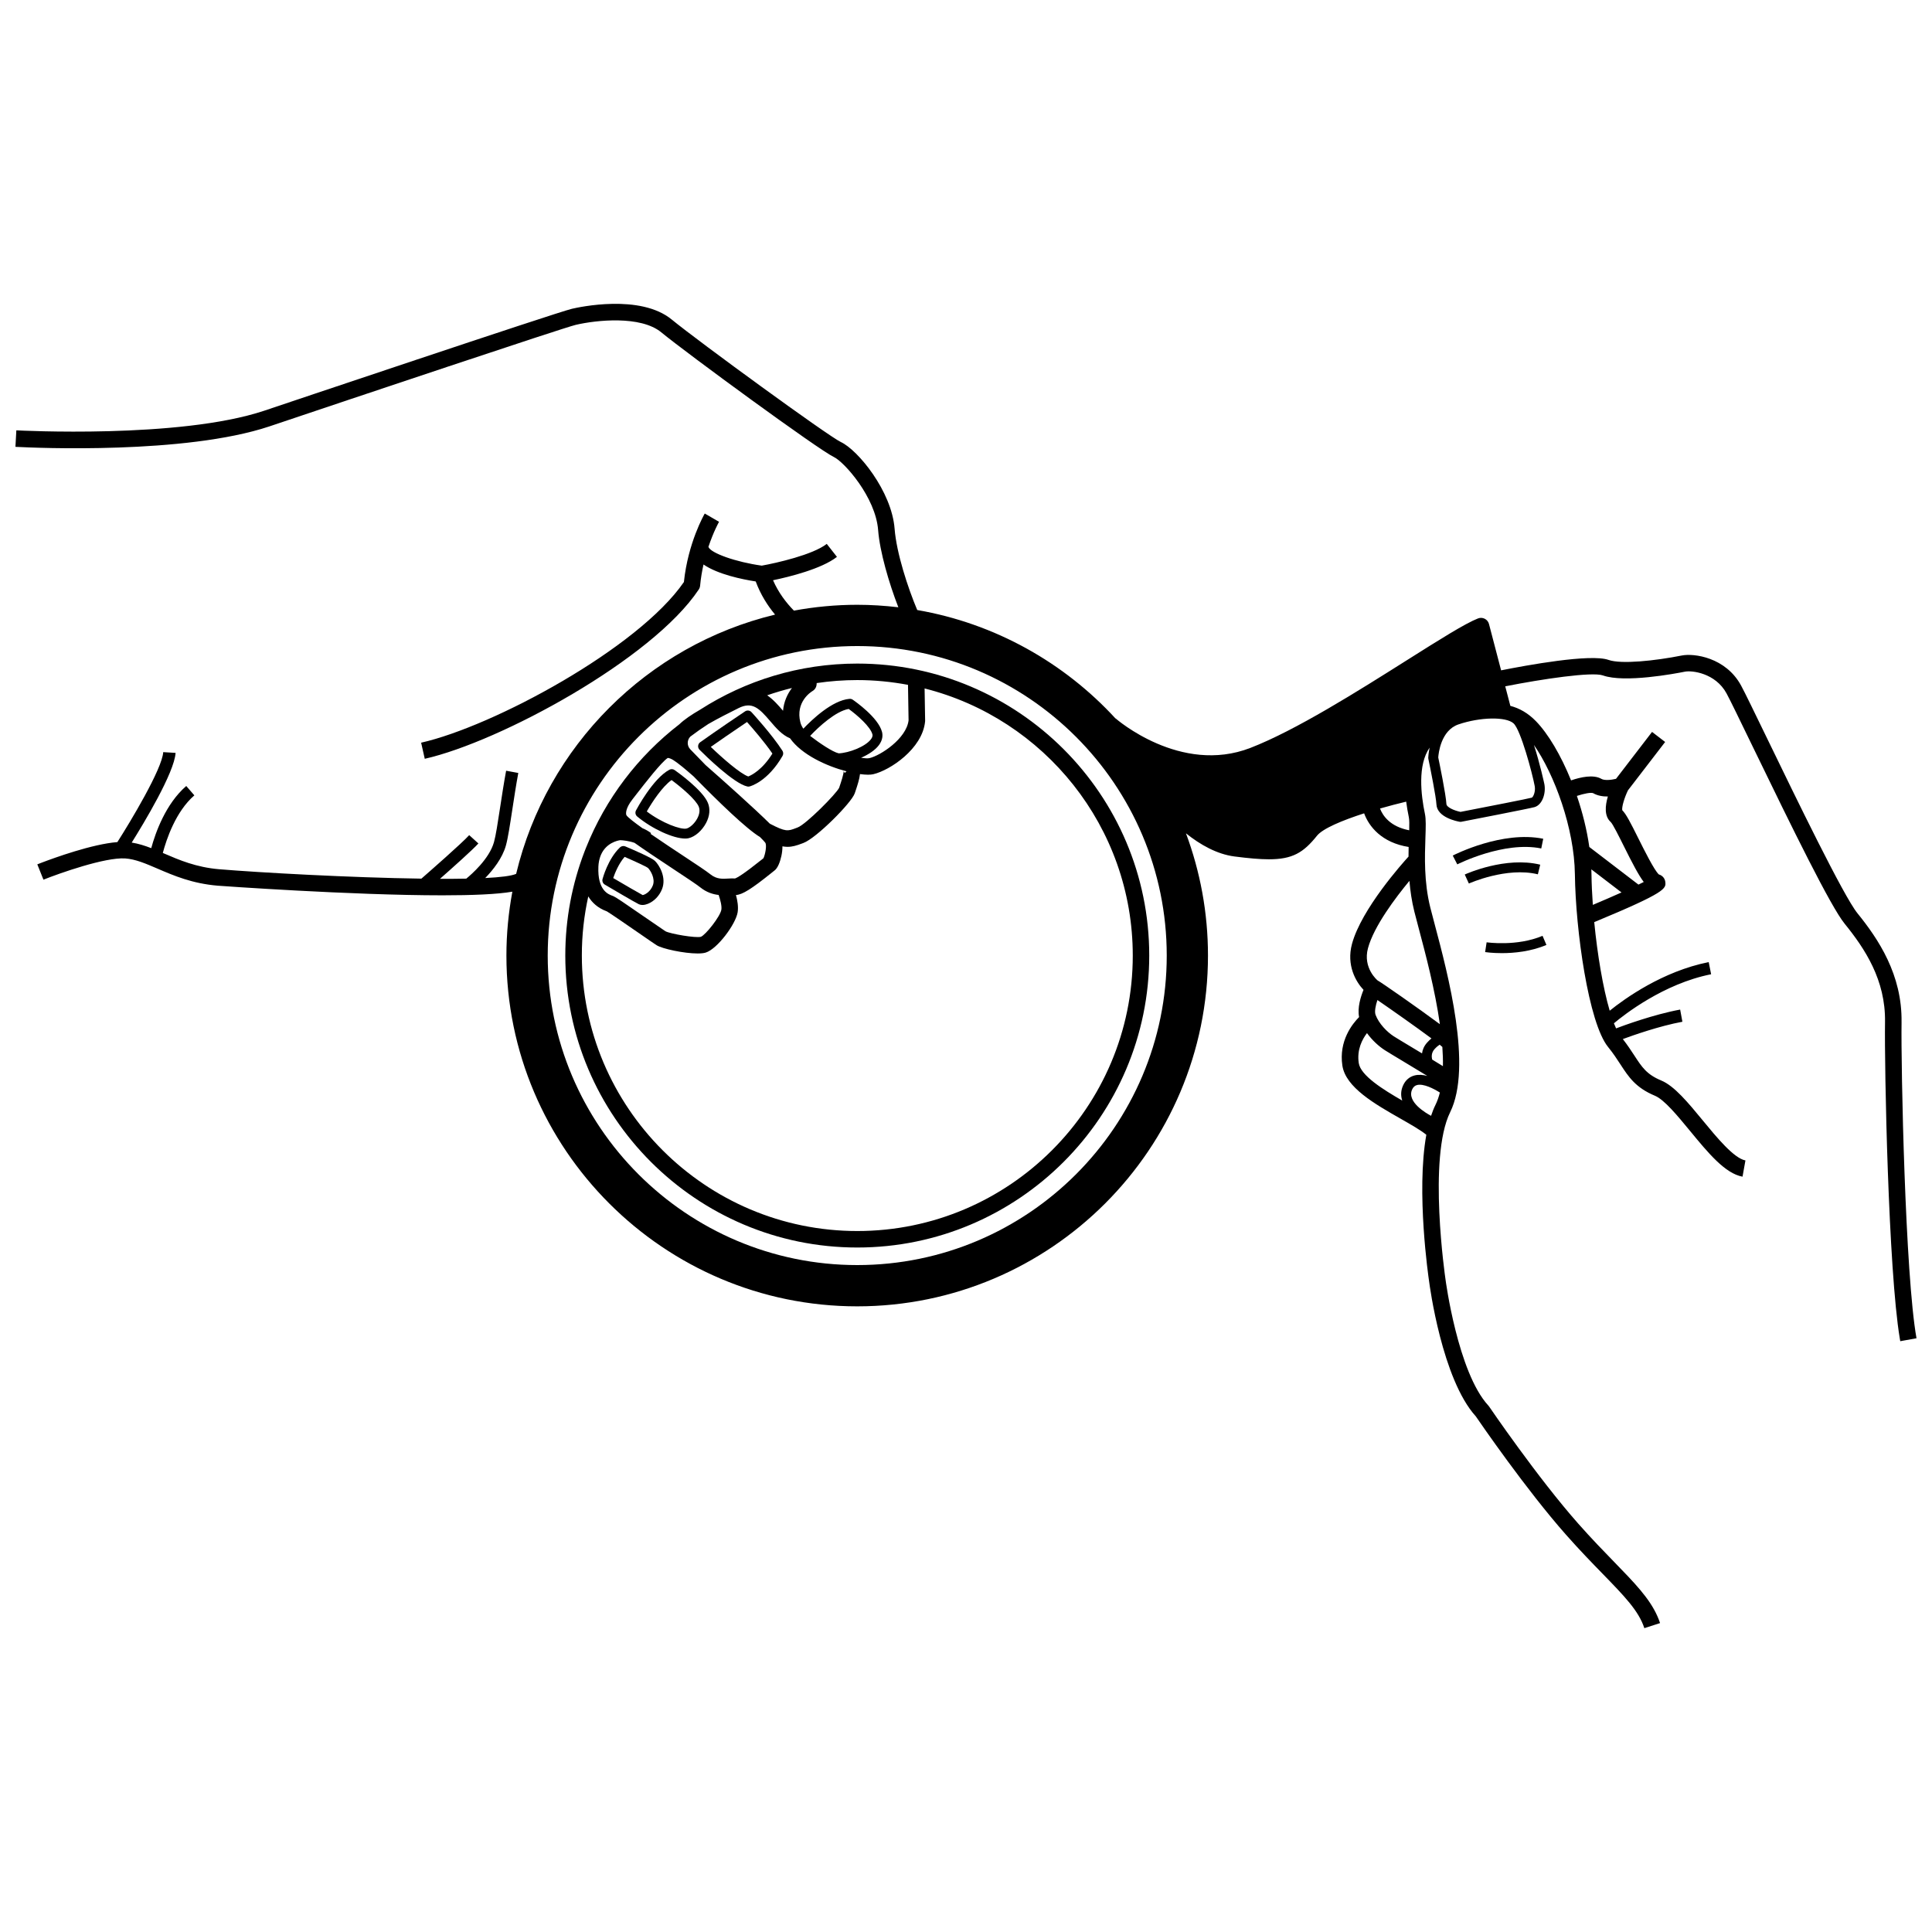 <?xml version="1.0" encoding="UTF-8"?>
<!-- Uploaded to: ICON Repo, www.svgrepo.com, Generator: ICON Repo Mixer Tools -->
<svg width="800px" height="800px" version="1.1" viewBox="144 144 512 512" xmlns="http://www.w3.org/2000/svg">
 <defs>
  <clipPath id="a">
   <path d="m148.09 224h503.81v352h-503.81z"/>
  </clipPath>
 </defs>
 <path d="m293.81 397.23c0 42.664 34.711 77.375 77.375 77.375 42.664 0 77.375-34.711 77.375-77.375 0-42.664-34.711-77.375-77.375-77.375-15.324 0-29.613 4.496-41.645 12.215-2.227 1.289-4.195 2.606-5.492 3.863-10.938 8.43-19.555 19.711-24.746 32.727-0.148 0.328-0.285 0.672-0.406 1.031-3.273 8.559-5.086 17.84-5.086 27.539zm9.465-26.727c1.387-3.141 4.394-3.75 5.09-3.848 0.734 0.02 2.352 0.191 3.801 0.711 2.488 1.762 5.852 4.019 10.367 7 3.117 2.059 6.062 4.004 7.027 4.777 1.68 1.352 3.394 1.863 4.887 2.031 0.473 1.332 0.871 2.945 0.723 3.894-0.289 1.797-4.156 6.688-5.426 7.191-1.391 0.379-8.102-0.777-9.395-1.469-0.461-0.293-2.387-1.621-4.426-3.031-6.992-4.832-8.742-6-9.352-6.258-0.082-0.035-0.188-0.074-0.312-0.121-1.078-0.398-3.945-1.461-3.68-7.703 0.043-1.016 0.223-1.875 0.48-2.621 0.066-0.184 0.141-0.367 0.215-0.555zm28.449-34.641c2.594-1.5 5.625-3.016 8.004-4.207 3.633-1.816 5.473 0.047 8.414 3.492 1.535 1.801 3.129 3.648 5.223 4.504 3.07 4.336 9.633 7.363 14.977 8.762l-0.48 0.414c-0.211-0.246-0.281-0.484-0.289-0.555 0.086 0.727-0.738 3.152-1.047 4.066l-0.137 0.422c-0.793 1.641-8.77 9.691-11.008 10.527l-0.43 0.164c-2.188 0.832-2.723 1.027-6.922-1.156-4.141-4.09-12.352-11.426-17.043-15.543-1.301-1.328-2.648-2.715-4.051-4.176-0.906-0.945-0.902-2.418 0.004-3.363 1.551-1.18 3.148-2.293 4.785-3.352zm-31.824 45.691c1.004 1.664 2.531 3.078 4.836 3.934l0.086 0.031c0.875 0.5 5.703 3.836 8.613 5.844 2.5 1.727 4.062 2.805 4.57 3.125 1.516 0.961 7.281 2.191 10.883 2.191 0.859 0 1.598-0.07 2.121-0.23 3.066-0.934 7.969-7.523 8.477-10.684 0.234-1.461-0.055-3.148-0.449-4.574 1.719-0.098 4.125-1.617 9.359-5.812 0.363-0.289 0.625-0.504 0.672-0.539 1.086-0.68 1.691-2.562 2.012-4.019 0.164-0.742 0.281-1.625 0.277-2.531 0.484 0.09 0.934 0.133 1.371 0.133 1.25 0 2.379-0.344 3.785-0.875l0.414-0.156c3.422-1.281 12.754-10.656 13.59-13.156l0.164-0.484c0.598-1.766 1.082-3.305 1.23-4.609 0.785 0.105 1.504 0.164 2.121 0.164 0.555 0 1.027-0.043 1.406-0.133 4.41-1.027 13.012-6.731 13.719-13.957 0.008-0.082 0.012-0.168 0.012-0.25l-0.141-8.52c31.66 7.981 55.168 36.688 55.168 70.789 0 40.254-32.75 73-73 73-40.254 0-73-32.75-73-73-0.012-5.387 0.59-10.629 1.703-15.68zm14.34-18.082c-2.098-1.5-3.731-2.762-4.191-3.371-0.047-0.113-0.02-0.105-0.086-0.176-0.086-0.324-0.254-1.664 1.68-4.137l1.039-1.336c2.191-2.82 6.66-8.582 8.301-9.598 0.934 0.125 1.809 0.727 3.887 2.387 0.539 0.43 1.574 1.32 2.914 2.488 6.703 6.848 14.008 13.91 17.625 16.098 0.715 0.711 1.211 1.238 1.395 1.496 0.469 0.715-0.02 3.148-0.48 4.117-0.152 0.121-0.359 0.285-0.66 0.523-4.617 3.695-6.277 4.637-6.875 4.844-0.574-0.051-1.156-0.016-1.766 0.02-1.535 0.094-3.121 0.191-4.719-1.094-1.121-0.902-3.875-2.719-7.356-5.019-2.336-1.543-5.637-3.723-8.551-5.734l0.152-0.195c-0.719-0.551-1.508-0.977-2.309-1.312zm44.457-24.453c2.309-2.453 6.777-6.543 10.211-7.141 2.312 1.66 5.762 4.707 6.293 6.734 0.039 0.145 0.152 0.578-0.395 1.301-1.48 1.965-5.82 3.621-8.527 3.731-1.652-0.367-5.137-2.746-7.582-4.625zm-7.184-6.66c-0.016-0.016-0.027-0.031-0.043-0.047-1.117-1.309-2.469-2.879-4.152-4.051 2.144-0.742 4.332-1.395 6.559-1.938-1.172 1.543-2.148 3.574-2.363 6.035zm33.117-6.867 0.152 9.406c-0.574 4.863-7.441 9.332-10.348 10.008-0.449 0.105-1.238 0.066-2.234-0.094 1.938-0.84 3.699-1.992 4.703-3.32 1.086-1.438 1.051-2.723 0.836-3.547-1-3.793-7.062-8.043-7.75-8.516-0.25-0.172-0.551-0.25-0.852-0.227-4.602 0.383-9.969 5.516-12.242 7.91-0.371-0.543-0.645-1.105-0.789-1.684-1.348-5.387 2.758-8.016 3.215-8.293 0.641-0.371 1.051-1.035 1.09-1.773l0.02-0.34c3.512-0.52 7.102-0.797 10.754-0.797 4.594 0.004 9.086 0.449 13.445 1.266z"/>
 <g clip-path="url(#a)">
  <path d="m647.93 414.89c0.191-12.574-6.144-22.031-11.684-28.863-3.68-4.539-16.336-30.648-23.898-46.25-3.309-6.824-5.922-12.215-6.941-14.098-4.07-7.496-12.496-8.605-15.715-7.965-7.008 1.402-16.074 2.363-19.422 1.168-4.766-1.699-21.805 1.438-28.461 2.766l-3.211-12.277c-0.156-0.605-0.566-1.113-1.125-1.395-0.559-0.281-1.207-0.316-1.789-0.086-3.43 1.344-10.195 5.613-18.758 11.016-13.152 8.301-29.52 18.633-41.559 23.297-18.523 7.172-35.543-7.66-35.711-7.812l-0.023 0.023c-13.598-14.805-31.922-25.18-52.555-28.754-2.469-5.84-5.5-15.094-5.996-21.52-0.766-9.969-9.707-20.883-14.258-23.004-3.281-1.531-37.746-26.656-44.809-32.457-8.344-6.856-24.625-3.277-26.453-2.848-4.144 0.977-78.43 25.965-81.582 27.023-22.453 7.484-65.223 5.211-65.648 5.188l-0.242 4.371c0.074 0.004 0.238 0.012 0.441 0.023 4.797 0.246 44.539 2.004 66.836-5.43 21.473-7.227 77.918-26.145 81.195-26.914 5.453-1.281 17.207-2.523 22.672 1.969 6.922 5.688 41.793 31.203 45.734 33.043 2.734 1.277 11.074 10.625 11.746 19.375 0.441 5.746 2.875 14.062 5.356 20.453-3.578-0.418-7.207-0.66-10.895-0.66-5.731 0-11.336 0.547-16.781 1.547-2.059-2.102-4.098-4.766-5.531-8.051 4.32-0.902 12.883-3.012 16.938-6.195l-2.703-3.441c-3.68 2.891-13.383 5.082-17.227 5.766-6.828-0.945-13.551-3.324-14.133-4.969 1.355-4.07 2.793-6.606 2.816-6.648l-3.785-2.195c-0.184 0.316-4.434 7.734-5.527 18.152-12.105 17.598-50.59 38.281-69.637 42.578l0.961 4.269c19.883-4.484 60.328-26.371 72.617-44.871 0.199-0.301 0.324-0.648 0.355-1.008 0.184-1.992 0.508-3.871 0.898-5.609 3.844 2.633 10.285 3.941 13.836 4.492 1.289 3.473 3.141 6.391 5.133 8.785-33.84 8.152-60.512 34.852-68.621 68.707-1.254 0.551-4.168 0.902-8.195 1.105 2.09-2.156 4.531-5.234 5.481-8.613 0.539-1.922 1.078-5.457 1.703-9.547 0.461-3.027 0.984-6.457 1.582-9.684l-3.227-0.594c-0.605 3.277-1.133 6.734-1.598 9.781-0.609 3.984-1.133 7.426-1.621 9.152-1.246 4.43-5.969 8.543-7.336 9.664-2.156 0.043-4.496 0.059-6.973 0.047 3.449-3.039 8.633-7.664 10.18-9.371l-2.434-2.203c-1.945 2.152-10.645 9.758-12.672 11.527-18.844-0.266-42.891-1.602-53.594-2.492-6.09-0.508-10.617-2.457-14.613-4.18-0.105-0.047-0.211-0.09-0.32-0.137 0.953-3.594 3.41-10.969 8.359-15.262l-2.148-2.481c-5.461 4.734-8.16 12.379-9.277 16.473-1.707-0.66-3.41-1.199-5.176-1.477 3.188-5.094 11.305-18.531 11.625-23.77l-3.273-0.199c-0.273 4.441-8.762 18.547-12.152 23.84-6.672 0.52-16.754 4.188-20.105 5.465-0.621 0.238-1.02 0.395-1.113 0.434l1.625 4.062c4.227-1.691 16.34-5.984 21.672-5.629 2.715 0.188 5.418 1.352 8.551 2.699 4.305 1.855 9.18 3.953 15.98 4.523 0.492 0.043 35.43 2.551 59.547 2.551 7.828 0 14.516-0.266 18.516-0.965-1.016 5.492-1.574 11.145-1.574 16.93 0 51.258 41.703 92.961 92.961 92.961 51.258 0 92.961-41.703 92.961-92.961 0-11.391-2.07-22.305-5.836-32.398 3.801 3.043 8.215 5.539 12.875 6.141 3.711 0.477 6.668 0.746 9.113 0.746 6.227 0 9.141-1.746 12.738-6.246 1.531-1.91 6.691-4.062 12.492-5.934 1.27 3.492 4.66 7.781 11.797 8.914-0.02 0.809-0.031 1.664-0.035 2.555-1.484 1.625-12.484 13.875-14.98 23.145-1.523 5.66 1.035 10.031 3.055 12.168-0.746 1.816-1.656 4.727-1.172 7.211-1.797 1.805-5.41 6.336-4.434 12.848 0.867 5.785 8.594 10.188 15.41 14.07 2.742 1.562 5.34 3.043 6.844 4.277-2.727 15.164 0.57 37.758 0.734 38.855 0.137 1.055 3.418 25.883 12.371 35.758 1.168 1.711 13.367 19.461 23.922 31.391 3.613 4.086 6.84 7.402 9.688 10.328 5.773 5.934 9.586 9.855 11.059 14.418l4.164-1.344c-0.203-0.629-0.445-1.238-0.711-1.84-2.082-4.723-6.07-8.836-11.375-14.289-2.812-2.891-6-6.168-9.547-10.176-10.855-12.27-23.543-30.898-23.668-31.086-0.062-0.09-0.129-0.176-0.203-0.254-8.094-8.766-11.328-33.227-11.363-33.516-0.047-0.32-4.703-32.16 1.242-44.223 5.941-12.051-0.582-36.57-4.082-49.742-0.453-1.711-0.859-3.227-1.176-4.492-1.707-6.82-1.469-13.582-1.297-18.516 0.098-2.836 0.172-4.887-0.133-6.328-1.047-4.973-1.98-12.93 1.254-17.551-0.32 1.461-0.367 2.547-0.371 2.672-0.004 0.105 0.008 0.207 0.027 0.309 0.562 2.684 2.047 10.086 2.141 12.074 0.168 3.481 5.535 4.496 6.148 4.602 0.074 0.012 0.148 0.02 0.223 0.02 0.082 0 0.168-0.008 0.25-0.023 1.855-0.359 18.16-3.516 19.391-3.883 2.086-0.625 3.043-3.703 2.598-6.074-0.016-0.086-1.172-5.457-2.769-10.391 5.438 7.82 10.703 22.09 10.852 34.258 0.18 14.816 3.617 39.402 8.797 45.781 1.371 1.688 2.34 3.176 3.273 4.609 2.156 3.312 4.016 6.176 9.145 8.312 2.473 1.031 5.949 5.254 9.312 9.336 4.777 5.801 9.285 11.281 13.898 12.109l0.773-4.305c-3.031-0.543-7.613-6.109-11.293-10.582-3.871-4.703-7.531-9.145-11.008-10.594-3.879-1.617-5.113-3.516-7.16-6.66-0.836-1.281-1.785-2.727-3.031-4.324 2.586-0.957 9.684-3.465 15.785-4.59l-0.594-3.227c-7.066 1.305-15.105 4.269-16.98 4.984-0.195-0.418-0.387-0.859-0.574-1.348 2.676-2.25 13.168-10.5 25.762-12.996l-0.641-3.219c-12.219 2.426-22.305 9.711-26.238 12.879-1.785-6.086-3.262-14.891-4.098-23.473 19.16-7.949 19.055-8.887 18.828-10.699-0.098-0.785-0.66-1.645-1.707-1.941-1.191-1.059-3.926-6.547-5.418-9.535-2.078-4.176-3.254-6.477-4.273-7.477-0.176-0.793 0.527-3.254 1.508-5.277l9.852-12.816-3.469-2.664-9.551 12.43c-1.27 0.312-3.047 0.492-3.871 0.012-2.129-1.234-5.59-0.441-8.039 0.402-2.699-6.676-6.07-12.359-9.309-15.688-2.121-2.18-4.41-3.441-6.781-4.059l-1.355-5.18c9.73-1.926 23.016-3.906 25.879-2.887 5.731 2.047 19.129-0.473 21.754-1 1.828-0.363 8.074 0.348 11.012 5.762 0.977 1.797 3.566 7.148 6.852 13.922 10.77 22.219 20.742 42.543 24.438 47.098 5.391 6.648 10.879 14.938 10.711 26.039-0.184 12.133 0.887 65.824 3.91 83.867 0.043 0.254 0.086 0.504 0.129 0.746l4.305-0.777c-3.008-16.684-4.141-71.961-3.961-83.77zm-82.172-39.25c-0.004-0.414-0.02-0.836-0.035-1.254l7.996 6.121c-2.332 1.047-4.965 2.188-7.602 3.297-0.203-2.844-0.328-5.606-0.359-8.164zm0.449-21.438c1.188 0.688 2.594 0.895 3.894 0.879-0.73 2.453-0.988 5.242 0.785 6.789 0.578 0.605 2.215 3.891 3.41 6.289 2.309 4.633 3.914 7.711 5.312 9.574-0.414 0.215-0.887 0.445-1.402 0.695l-13.02-9.969c-0.648-4.574-1.809-9.188-3.293-13.531 1.93-0.641 3.758-0.977 4.312-0.727zm-16.258 1.184c-0.832 0.25-11.66 2.375-18.895 3.773-1.578-0.316-3.699-1.191-3.742-2.098-0.117-2.445-1.879-10.969-2.16-12.32 0.066-1.012 0.664-7.172 5.363-8.77 5.766-1.961 12.582-2.086 14.59-0.27 1.91 1.727 4.984 13.258 5.609 16.605 0.281 1.48-0.398 2.926-0.766 3.078zm-23.559 71.156c-0.762-0.473-1.703-1.051-2.848-1.746-0.18-0.719-0.234-1.801 0.605-2.742 0.516-0.574 0.98-0.949 1.379-1.203 0.312 0.25 0.547 0.445 0.711 0.598 0.125 1.754 0.184 3.461 0.152 5.094zm-22.305-0.812c-0.535-3.562 0.922-6.309 2.18-7.945 1.414 1.957 3.191 3.531 4.703 4.508 0.699 0.453 2.559 1.57 4.91 2.984 1.738 1.043 4.215 2.531 6.375 3.856-1.125-0.293-2.277-0.402-3.336-0.141-1.355 0.332-2.406 1.223-3.043 2.566-0.684 1.449-0.684 2.828-0.266 4.102-5.082-2.926-11.027-6.625-11.523-9.93zm19.164 13.973c-1.215-0.641-6.574-3.691-5-7.019 0.301-0.633 0.711-0.996 1.297-1.141 1.711-0.426 4.422 0.969 6.035 1.992-0.301 1.199-0.688 2.305-1.176 3.293-0.438 0.879-0.816 1.844-1.156 2.875zm-1.055-19.398c-0.844 0.941-1.219 1.938-1.344 2.859-0.832-0.504-1.719-1.035-2.719-1.637-2.227-1.34-4.148-2.492-4.789-2.906-1.754-1.137-3.922-3.332-4.801-5.676-0.32-0.855-0.004-2.441 0.488-3.926 3.453 2.363 10.305 7.184 14.32 10.172-0.371 0.309-0.758 0.668-1.156 1.113zm-5.539-63.859c0.176 1.332 0.402 2.707 0.703 4.141 0.141 0.668 0.141 1.918 0.098 3.449-5.059-0.969-7.004-3.852-7.738-5.766 2.391-0.688 4.766-1.305 6.938-1.824zm-145.48-41.234c45.227 0 82.023 36.797 82.023 82.023 0 45.23-36.797 82.023-82.023 82.023-45.227 0-82.023-36.797-82.023-82.023 0-45.227 36.797-82.023 82.023-82.023zm154.41 100.21c-5.734-4.258-15.641-11.164-16.492-11.586-0.043-0.027-3.984-3.273-2.566-8.543 1.566-5.824 7.324-13.43 10.988-17.852 0.219 2.629 0.613 5.391 1.305 8.152 0.32 1.285 0.73 2.82 1.191 4.555 1.754 6.59 4.289 16.141 5.574 25.273z"/>
 </g>
 <path d="m342.06 352.43c0.09 0.02 0.18 0.027 0.273 0.027 0.105 0 0.211-0.012 0.312-0.039 0.191-0.047 4.785-1.242 8.738-8.098 0.246-0.426 0.234-0.953-0.031-1.367-2.738-4.262-7.981-9.992-8.203-10.23-0.438-0.477-1.16-0.562-1.699-0.203-6.941 4.652-11.844 8.145-11.891 8.18-0.312 0.223-0.516 0.574-0.547 0.961-0.031 0.383 0.105 0.762 0.379 1.035 1.488 1.496 9.105 8.98 12.668 9.734zm-0.094-17.094c1.449 1.629 4.66 5.324 6.731 8.367-2.695 4.332-5.523 5.727-6.398 6.07-2.117-0.742-6.754-4.773-9.934-7.84 1.762-1.234 5.219-3.648 9.602-6.598z"/>
 <path d="m326.45 366.14c1.711-0.367 3.59-1.996 4.676-4.055 0.965-1.828 1.133-3.715 0.477-5.312-1.398-3.414-8.07-8.172-8.828-8.703-0.406-0.285-0.934-0.316-1.371-0.086-4.352 2.309-8.672 10.438-8.855 10.781-0.289 0.551-0.156 1.227 0.324 1.621 4.004 3.32 9.582 5.836 12.688 5.836 0.328 0.004 0.625-0.023 0.891-0.082zm-4.484-15.418c2.644 1.945 6.445 5.184 7.211 7.051 0.48 1.168-0.027 2.438-0.371 3.094-0.777 1.473-2.086 2.535-2.902 2.711-1.52 0.324-6.398-1.43-10.5-4.535 1.359-2.383 4.078-6.559 6.562-8.32z"/>
 <path d="m304.28 378.43c1.355 0.801 8.164 4.809 9.027 5.203 0.309 0.141 0.633 0.195 0.953 0.195 0.527 0 1.039-0.148 1.438-0.309 1.641-0.656 3.039-2.109 3.742-3.883 1.242-3.125-0.742-6.41-1.898-7.512-0.824-0.789-5.258-2.731-7.824-3.816-0.484-0.203-1.039-0.102-1.418 0.258-3.191 3.039-4.566 8.184-4.625 8.402-0.145 0.566 0.102 1.164 0.605 1.461zm11.449-4.406c0.578 0.551 2.016 2.769 1.27 4.644-0.699 1.766-2.207 2.496-2.691 2.531-0.805-0.414-4.84-2.766-7.801-4.504 0.453-1.328 1.445-3.805 3.019-5.617 2.773 1.199 5.742 2.574 6.203 2.945z"/>
 <path d="m552.45 368.85 0.523-2.57c-10.832-2.207-23.445 4.18-23.977 4.453l1.199 2.336c0.117-0.062 12.328-6.238 22.254-4.219z"/>
 <path d="m551.55 375.7 0.625-2.551c-9.188-2.25-19.566 2.41-20 2.609l1.09 2.387c0.098-0.043 9.992-4.477 18.285-2.445z"/>
 <path d="m537.97 393.72-0.395 2.594c0.156 0.023 1.895 0.277 4.43 0.277 3.191 0 7.644-0.402 11.812-2.176l-1.027-2.414c-6.781 2.883-14.742 1.73-14.82 1.719z"/>
</svg>
